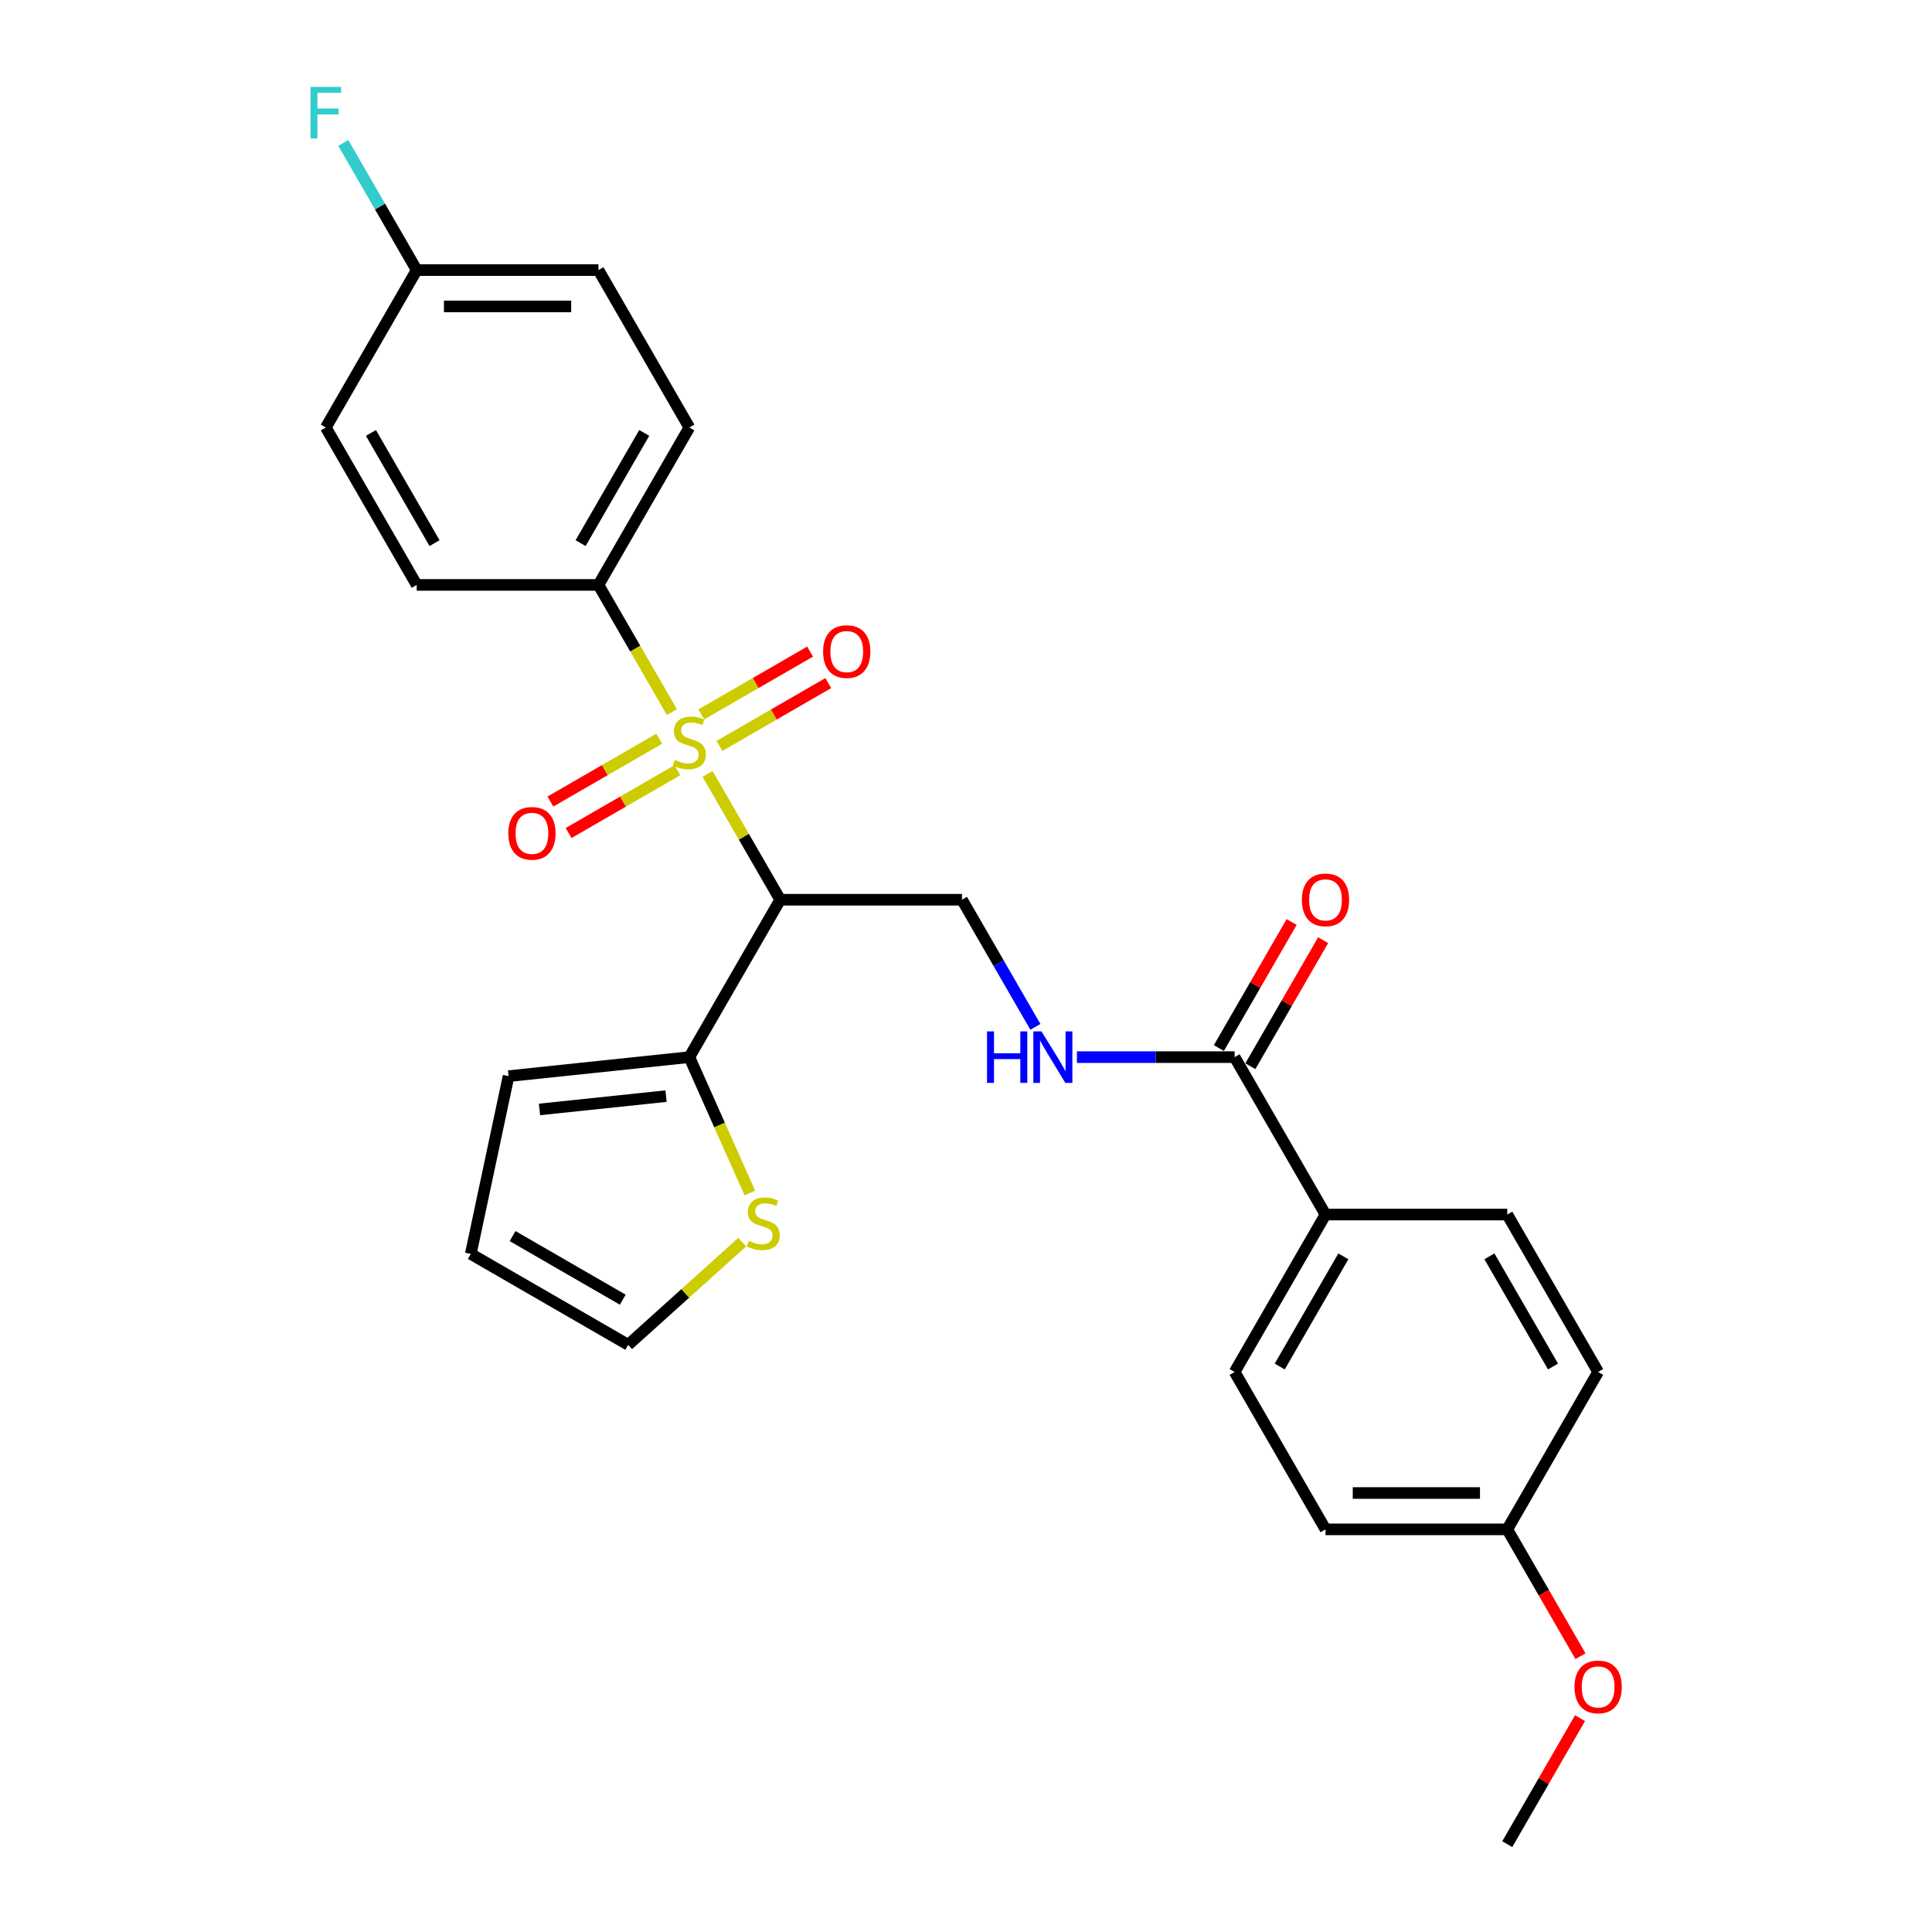 <?xml version='1.0' encoding='iso-8859-1'?>
<svg version='1.1' baseProfile='full'
              xmlns='http://www.w3.org/2000/svg'
                      xmlns:rdkit='http://www.rdkit.org/xml'
                      xmlns:xlink='http://www.w3.org/1999/xlink'
                  xml:space='preserve'
width='1000px' height='1000px' viewBox='0 0 1000 1000'>
<!-- END OF HEADER -->
<rect style='opacity:1.0;fill:#FFFFFF;stroke:none' width='1000' height='1000' x='0' y='0'> </rect>
<path class='bond-0' d='M 366.241,400.574 L 385.04,433.136' style='fill:none;fill-rule:evenodd;stroke:#CCCC00;stroke-width:6px;stroke-linecap:butt;stroke-linejoin:miter;stroke-opacity:1' />
<path class='bond-0' d='M 385.04,433.136 L 403.84,465.698' style='fill:none;fill-rule:evenodd;stroke:#000000;stroke-width:6px;stroke-linecap:butt;stroke-linejoin:miter;stroke-opacity:1' />
<path class='bond-4' d='M 347.773,368.587 L 328.767,335.668' style='fill:none;fill-rule:evenodd;stroke:#CCCC00;stroke-width:6px;stroke-linecap:butt;stroke-linejoin:miter;stroke-opacity:1' />
<path class='bond-4' d='M 328.767,335.668 L 309.761,302.749' style='fill:none;fill-rule:evenodd;stroke:#000000;stroke-width:6px;stroke-linecap:butt;stroke-linejoin:miter;stroke-opacity:1' />
<path class='bond-7' d='M 372.399,386.081 L 400.555,369.825' style='fill:none;fill-rule:evenodd;stroke:#CCCC00;stroke-width:6px;stroke-linecap:butt;stroke-linejoin:miter;stroke-opacity:1' />
<path class='bond-7' d='M 400.555,369.825 L 428.711,353.569' style='fill:none;fill-rule:evenodd;stroke:#FF0000;stroke-width:6px;stroke-linecap:butt;stroke-linejoin:miter;stroke-opacity:1' />
<path class='bond-7' d='M 362.991,369.786 L 391.147,353.53' style='fill:none;fill-rule:evenodd;stroke:#CCCC00;stroke-width:6px;stroke-linecap:butt;stroke-linejoin:miter;stroke-opacity:1' />
<path class='bond-7' d='M 391.147,353.53 L 419.303,337.274' style='fill:none;fill-rule:evenodd;stroke:#FF0000;stroke-width:6px;stroke-linecap:butt;stroke-linejoin:miter;stroke-opacity:1' />
<path class='bond-8' d='M 341.202,382.366 L 313.046,398.622' style='fill:none;fill-rule:evenodd;stroke:#CCCC00;stroke-width:6px;stroke-linecap:butt;stroke-linejoin:miter;stroke-opacity:1' />
<path class='bond-8' d='M 313.046,398.622 L 284.89,414.878' style='fill:none;fill-rule:evenodd;stroke:#FF0000;stroke-width:6px;stroke-linecap:butt;stroke-linejoin:miter;stroke-opacity:1' />
<path class='bond-8' d='M 350.61,398.66 L 322.454,414.917' style='fill:none;fill-rule:evenodd;stroke:#CCCC00;stroke-width:6px;stroke-linecap:butt;stroke-linejoin:miter;stroke-opacity:1' />
<path class='bond-8' d='M 322.454,414.917 L 294.297,431.173' style='fill:none;fill-rule:evenodd;stroke:#FF0000;stroke-width:6px;stroke-linecap:butt;stroke-linejoin:miter;stroke-opacity:1' />
<path class='bond-1' d='M 403.84,465.698 L 356.8,547.172' style='fill:none;fill-rule:evenodd;stroke:#000000;stroke-width:6px;stroke-linecap:butt;stroke-linejoin:miter;stroke-opacity:1' />
<path class='bond-3' d='M 403.84,465.698 L 497.919,465.698' style='fill:none;fill-rule:evenodd;stroke:#000000;stroke-width:6px;stroke-linecap:butt;stroke-linejoin:miter;stroke-opacity:1' />
<path class='bond-6' d='M 356.8,547.172 L 372.452,582.327' style='fill:none;fill-rule:evenodd;stroke:#000000;stroke-width:6px;stroke-linecap:butt;stroke-linejoin:miter;stroke-opacity:1' />
<path class='bond-6' d='M 372.452,582.327 L 388.104,617.482' style='fill:none;fill-rule:evenodd;stroke:#CCCC00;stroke-width:6px;stroke-linecap:butt;stroke-linejoin:miter;stroke-opacity:1' />
<path class='bond-10' d='M 356.8,547.172 L 263.237,557.006' style='fill:none;fill-rule:evenodd;stroke:#000000;stroke-width:6px;stroke-linecap:butt;stroke-linejoin:miter;stroke-opacity:1' />
<path class='bond-10' d='M 344.733,567.36 L 279.238,574.244' style='fill:none;fill-rule:evenodd;stroke:#000000;stroke-width:6px;stroke-linecap:butt;stroke-linejoin:miter;stroke-opacity:1' />
<path class='bond-2' d='M 639.037,547.172 L 598.225,547.172' style='fill:none;fill-rule:evenodd;stroke:#000000;stroke-width:6px;stroke-linecap:butt;stroke-linejoin:miter;stroke-opacity:1' />
<path class='bond-2' d='M 598.225,547.172 L 557.414,547.172' style='fill:none;fill-rule:evenodd;stroke:#0000FF;stroke-width:6px;stroke-linecap:butt;stroke-linejoin:miter;stroke-opacity:1' />
<path class='bond-9' d='M 639.037,547.172 L 686.076,628.647' style='fill:none;fill-rule:evenodd;stroke:#000000;stroke-width:6px;stroke-linecap:butt;stroke-linejoin:miter;stroke-opacity:1' />
<path class='bond-12' d='M 647.184,551.876 L 666.016,519.258' style='fill:none;fill-rule:evenodd;stroke:#000000;stroke-width:6px;stroke-linecap:butt;stroke-linejoin:miter;stroke-opacity:1' />
<path class='bond-12' d='M 666.016,519.258 L 684.849,486.64' style='fill:none;fill-rule:evenodd;stroke:#FF0000;stroke-width:6px;stroke-linecap:butt;stroke-linejoin:miter;stroke-opacity:1' />
<path class='bond-12' d='M 630.889,542.468 L 649.721,509.85' style='fill:none;fill-rule:evenodd;stroke:#000000;stroke-width:6px;stroke-linecap:butt;stroke-linejoin:miter;stroke-opacity:1' />
<path class='bond-12' d='M 649.721,509.85 L 668.554,477.232' style='fill:none;fill-rule:evenodd;stroke:#FF0000;stroke-width:6px;stroke-linecap:butt;stroke-linejoin:miter;stroke-opacity:1' />
<path class='bond-5' d='M 497.919,465.698 L 516.914,498.598' style='fill:none;fill-rule:evenodd;stroke:#000000;stroke-width:6px;stroke-linecap:butt;stroke-linejoin:miter;stroke-opacity:1' />
<path class='bond-5' d='M 516.914,498.598 L 535.909,531.499' style='fill:none;fill-rule:evenodd;stroke:#0000FF;stroke-width:6px;stroke-linecap:butt;stroke-linejoin:miter;stroke-opacity:1' />
<path class='bond-14' d='M 309.761,302.749 L 356.8,221.274' style='fill:none;fill-rule:evenodd;stroke:#000000;stroke-width:6px;stroke-linecap:butt;stroke-linejoin:miter;stroke-opacity:1' />
<path class='bond-14' d='M 300.522,281.119 L 333.45,224.087' style='fill:none;fill-rule:evenodd;stroke:#000000;stroke-width:6px;stroke-linecap:butt;stroke-linejoin:miter;stroke-opacity:1' />
<path class='bond-15' d='M 309.761,302.749 L 215.682,302.749' style='fill:none;fill-rule:evenodd;stroke:#000000;stroke-width:6px;stroke-linecap:butt;stroke-linejoin:miter;stroke-opacity:1' />
<path class='bond-11' d='M 384.171,642.927 L 354.661,669.498' style='fill:none;fill-rule:evenodd;stroke:#CCCC00;stroke-width:6px;stroke-linecap:butt;stroke-linejoin:miter;stroke-opacity:1' />
<path class='bond-11' d='M 354.661,669.498 L 325.152,696.069' style='fill:none;fill-rule:evenodd;stroke:#000000;stroke-width:6px;stroke-linecap:butt;stroke-linejoin:miter;stroke-opacity:1' />
<path class='bond-16' d='M 686.076,628.647 L 639.037,710.122' style='fill:none;fill-rule:evenodd;stroke:#000000;stroke-width:6px;stroke-linecap:butt;stroke-linejoin:miter;stroke-opacity:1' />
<path class='bond-16' d='M 695.315,650.276 L 662.388,707.308' style='fill:none;fill-rule:evenodd;stroke:#000000;stroke-width:6px;stroke-linecap:butt;stroke-linejoin:miter;stroke-opacity:1' />
<path class='bond-17' d='M 686.076,628.647 L 780.155,628.647' style='fill:none;fill-rule:evenodd;stroke:#000000;stroke-width:6px;stroke-linecap:butt;stroke-linejoin:miter;stroke-opacity:1' />
<path class='bond-13' d='M 263.237,557.006 L 243.677,649.029' style='fill:none;fill-rule:evenodd;stroke:#000000;stroke-width:6px;stroke-linecap:butt;stroke-linejoin:miter;stroke-opacity:1' />
<path class='bond-28' d='M 325.152,696.069 L 243.677,649.029' style='fill:none;fill-rule:evenodd;stroke:#000000;stroke-width:6px;stroke-linecap:butt;stroke-linejoin:miter;stroke-opacity:1' />
<path class='bond-28' d='M 322.338,672.718 L 265.306,639.79' style='fill:none;fill-rule:evenodd;stroke:#000000;stroke-width:6px;stroke-linecap:butt;stroke-linejoin:miter;stroke-opacity:1' />
<path class='bond-20' d='M 356.8,221.274 L 309.761,139.799' style='fill:none;fill-rule:evenodd;stroke:#000000;stroke-width:6px;stroke-linecap:butt;stroke-linejoin:miter;stroke-opacity:1' />
<path class='bond-21' d='M 215.682,302.749 L 168.643,221.274' style='fill:none;fill-rule:evenodd;stroke:#000000;stroke-width:6px;stroke-linecap:butt;stroke-linejoin:miter;stroke-opacity:1' />
<path class='bond-21' d='M 224.921,281.119 L 191.994,224.087' style='fill:none;fill-rule:evenodd;stroke:#000000;stroke-width:6px;stroke-linecap:butt;stroke-linejoin:miter;stroke-opacity:1' />
<path class='bond-23' d='M 639.037,710.122 L 686.076,791.596' style='fill:none;fill-rule:evenodd;stroke:#000000;stroke-width:6px;stroke-linecap:butt;stroke-linejoin:miter;stroke-opacity:1' />
<path class='bond-22' d='M 780.155,628.647 L 827.194,710.122' style='fill:none;fill-rule:evenodd;stroke:#000000;stroke-width:6px;stroke-linecap:butt;stroke-linejoin:miter;stroke-opacity:1' />
<path class='bond-22' d='M 770.916,650.276 L 803.843,707.308' style='fill:none;fill-rule:evenodd;stroke:#000000;stroke-width:6px;stroke-linecap:butt;stroke-linejoin:miter;stroke-opacity:1' />
<path class='bond-18' d='M 215.682,139.799 L 168.643,221.274' style='fill:none;fill-rule:evenodd;stroke:#000000;stroke-width:6px;stroke-linecap:butt;stroke-linejoin:miter;stroke-opacity:1' />
<path class='bond-24' d='M 215.682,139.799 L 196.687,106.899' style='fill:none;fill-rule:evenodd;stroke:#000000;stroke-width:6px;stroke-linecap:butt;stroke-linejoin:miter;stroke-opacity:1' />
<path class='bond-24' d='M 196.687,106.899 L 177.692,73.998' style='fill:none;fill-rule:evenodd;stroke:#33CCCC;stroke-width:6px;stroke-linecap:butt;stroke-linejoin:miter;stroke-opacity:1' />
<path class='bond-27' d='M 215.682,139.799 L 309.761,139.799' style='fill:none;fill-rule:evenodd;stroke:#000000;stroke-width:6px;stroke-linecap:butt;stroke-linejoin:miter;stroke-opacity:1' />
<path class='bond-27' d='M 229.794,158.615 L 295.649,158.615' style='fill:none;fill-rule:evenodd;stroke:#000000;stroke-width:6px;stroke-linecap:butt;stroke-linejoin:miter;stroke-opacity:1' />
<path class='bond-19' d='M 780.155,791.596 L 827.194,710.122' style='fill:none;fill-rule:evenodd;stroke:#000000;stroke-width:6px;stroke-linecap:butt;stroke-linejoin:miter;stroke-opacity:1' />
<path class='bond-25' d='M 780.155,791.596 L 799.107,824.422' style='fill:none;fill-rule:evenodd;stroke:#000000;stroke-width:6px;stroke-linecap:butt;stroke-linejoin:miter;stroke-opacity:1' />
<path class='bond-25' d='M 799.107,824.422 L 818.058,857.247' style='fill:none;fill-rule:evenodd;stroke:#FF0000;stroke-width:6px;stroke-linecap:butt;stroke-linejoin:miter;stroke-opacity:1' />
<path class='bond-29' d='M 780.155,791.596 L 686.076,791.596' style='fill:none;fill-rule:evenodd;stroke:#000000;stroke-width:6px;stroke-linecap:butt;stroke-linejoin:miter;stroke-opacity:1' />
<path class='bond-29' d='M 766.043,772.78 L 700.188,772.78' style='fill:none;fill-rule:evenodd;stroke:#000000;stroke-width:6px;stroke-linecap:butt;stroke-linejoin:miter;stroke-opacity:1' />
<path class='bond-26' d='M 817.819,889.309 L 798.987,921.927' style='fill:none;fill-rule:evenodd;stroke:#FF0000;stroke-width:6px;stroke-linecap:butt;stroke-linejoin:miter;stroke-opacity:1' />
<path class='bond-26' d='M 798.987,921.927 L 780.155,954.545' style='fill:none;fill-rule:evenodd;stroke:#000000;stroke-width:6px;stroke-linecap:butt;stroke-linejoin:miter;stroke-opacity:1' />
<path  class='atom-0' d='M 349.274 393.368
Q 349.575 393.481, 350.817 394.007
Q 352.059 394.534, 353.414 394.873
Q 354.806 395.174, 356.161 395.174
Q 358.682 395.174, 360.15 393.97
Q 361.617 392.728, 361.617 390.583
Q 361.617 389.115, 360.865 388.212
Q 360.15 387.309, 359.021 386.82
Q 357.892 386.331, 356.01 385.766
Q 353.639 385.051, 352.209 384.374
Q 350.817 383.696, 349.801 382.266
Q 348.823 380.836, 348.823 378.428
Q 348.823 375.079, 351.08 373.009
Q 353.376 370.939, 357.892 370.939
Q 360.978 370.939, 364.477 372.407
L 363.612 375.305
Q 360.413 373.987, 358.005 373.987
Q 355.408 373.987, 353.978 375.079
Q 352.548 376.132, 352.586 377.976
Q 352.586 379.406, 353.301 380.272
Q 354.053 381.137, 355.107 381.627
Q 356.198 382.116, 358.005 382.68
Q 360.413 383.433, 361.843 384.186
Q 363.273 384.938, 364.289 386.481
Q 365.343 387.986, 365.343 390.583
Q 365.343 394.271, 362.859 396.265
Q 360.413 398.222, 356.311 398.222
Q 353.94 398.222, 352.134 397.695
Q 350.365 397.206, 348.258 396.341
L 349.274 393.368
' fill='#CCCC00'/>
<path  class='atom-6' d='M 510.883 533.851
L 514.495 533.851
L 514.495 545.178
L 528.118 545.178
L 528.118 533.851
L 531.731 533.851
L 531.731 560.494
L 528.118 560.494
L 528.118 548.188
L 514.495 548.188
L 514.495 560.494
L 510.883 560.494
L 510.883 533.851
' fill='#0000FF'/>
<path  class='atom-6' d='M 539.069 533.851
L 547.799 547.963
Q 548.665 549.355, 550.057 551.876
Q 551.449 554.398, 551.525 554.548
L 551.525 533.851
L 555.062 533.851
L 555.062 560.494
L 551.412 560.494
L 542.042 545.065
Q 540.95 543.259, 539.784 541.189
Q 538.655 539.119, 538.316 538.48
L 538.316 560.494
L 534.854 560.494
L 534.854 533.851
L 539.069 533.851
' fill='#0000FF'/>
<path  class='atom-7' d='M 387.539 642.262
Q 387.84 642.375, 389.082 642.902
Q 390.324 643.429, 391.679 643.767
Q 393.071 644.068, 394.426 644.068
Q 396.947 644.068, 398.415 642.864
Q 399.883 641.622, 399.883 639.477
Q 399.883 638.01, 399.13 637.107
Q 398.415 636.203, 397.286 635.714
Q 396.157 635.225, 394.275 634.661
Q 391.905 633.946, 390.475 633.268
Q 389.082 632.591, 388.066 631.161
Q 387.088 629.731, 387.088 627.322
Q 387.088 623.973, 389.346 621.903
Q 391.641 619.834, 396.157 619.834
Q 399.243 619.834, 402.743 621.301
L 401.877 624.199
Q 398.678 622.882, 396.27 622.882
Q 393.673 622.882, 392.243 623.973
Q 390.813 625.027, 390.851 626.871
Q 390.851 628.301, 391.566 629.166
Q 392.319 630.032, 393.372 630.521
Q 394.464 631.01, 396.27 631.575
Q 398.678 632.327, 400.108 633.08
Q 401.538 633.833, 402.554 635.376
Q 403.608 636.881, 403.608 639.477
Q 403.608 643.165, 401.124 645.16
Q 398.678 647.117, 394.577 647.117
Q 392.206 647.117, 390.399 646.59
Q 388.631 646.101, 386.523 645.235
L 387.539 642.262
' fill='#CCCC00'/>
<path  class='atom-8' d='M 426.045 337.259
Q 426.045 330.862, 429.206 327.287
Q 432.367 323.712, 438.275 323.712
Q 444.183 323.712, 447.344 327.287
Q 450.505 330.862, 450.505 337.259
Q 450.505 343.732, 447.307 347.42
Q 444.108 351.07, 438.275 351.07
Q 432.405 351.07, 429.206 347.42
Q 426.045 343.769, 426.045 337.259
M 438.275 348.059
Q 442.339 348.059, 444.522 345.35
Q 446.742 342.603, 446.742 337.259
Q 446.742 332.028, 444.522 329.394
Q 442.339 326.722, 438.275 326.722
Q 434.211 326.722, 431.991 329.356
Q 429.808 331.991, 429.808 337.259
Q 429.808 342.64, 431.991 345.35
Q 434.211 348.059, 438.275 348.059
' fill='#FF0000'/>
<path  class='atom-9' d='M 263.096 431.338
Q 263.096 424.94, 266.257 421.365
Q 269.418 417.79, 275.326 417.79
Q 281.234 417.79, 284.395 421.365
Q 287.556 424.94, 287.556 431.338
Q 287.556 437.81, 284.357 441.498
Q 281.159 445.149, 275.326 445.149
Q 269.455 445.149, 266.257 441.498
Q 263.096 437.848, 263.096 431.338
M 275.326 442.138
Q 279.39 442.138, 281.573 439.429
Q 283.793 436.682, 283.793 431.338
Q 283.793 426.107, 281.573 423.473
Q 279.39 420.801, 275.326 420.801
Q 271.262 420.801, 269.041 423.435
Q 266.859 426.069, 266.859 431.338
Q 266.859 436.719, 269.041 439.429
Q 271.262 442.138, 275.326 442.138
' fill='#FF0000'/>
<path  class='atom-13' d='M 673.846 465.773
Q 673.846 459.376, 677.007 455.801
Q 680.168 452.226, 686.076 452.226
Q 691.984 452.226, 695.145 455.801
Q 698.306 459.376, 698.306 465.773
Q 698.306 472.246, 695.108 475.934
Q 691.909 479.584, 686.076 479.584
Q 680.206 479.584, 677.007 475.934
Q 673.846 472.283, 673.846 465.773
M 686.076 476.573
Q 690.14 476.573, 692.323 473.864
Q 694.543 471.117, 694.543 465.773
Q 694.543 460.542, 692.323 457.908
Q 690.14 455.236, 686.076 455.236
Q 682.012 455.236, 679.792 457.87
Q 677.609 460.505, 677.609 465.773
Q 677.609 471.154, 679.792 473.864
Q 682.012 476.573, 686.076 476.573
' fill='#FF0000'/>
<path  class='atom-25' d='M 160.721 45.003
L 176.564 45.003
L 176.564 48.051
L 164.296 48.051
L 164.296 56.142
L 175.21 56.142
L 175.21 59.228
L 164.296 59.228
L 164.296 71.646
L 160.721 71.646
L 160.721 45.003
' fill='#33CCCC'/>
<path  class='atom-26' d='M 814.964 873.146
Q 814.964 866.749, 818.125 863.174
Q 821.286 859.599, 827.194 859.599
Q 833.102 859.599, 836.264 863.174
Q 839.425 866.749, 839.425 873.146
Q 839.425 879.619, 836.226 883.307
Q 833.027 886.957, 827.194 886.957
Q 821.324 886.957, 818.125 883.307
Q 814.964 879.656, 814.964 873.146
M 827.194 883.946
Q 831.259 883.946, 833.441 881.237
Q 835.661 878.49, 835.661 873.146
Q 835.661 867.915, 833.441 865.281
Q 831.259 862.609, 827.194 862.609
Q 823.13 862.609, 820.91 865.243
Q 818.727 867.878, 818.727 873.146
Q 818.727 878.527, 820.91 881.237
Q 823.13 883.946, 827.194 883.946
' fill='#FF0000'/>
</svg>
